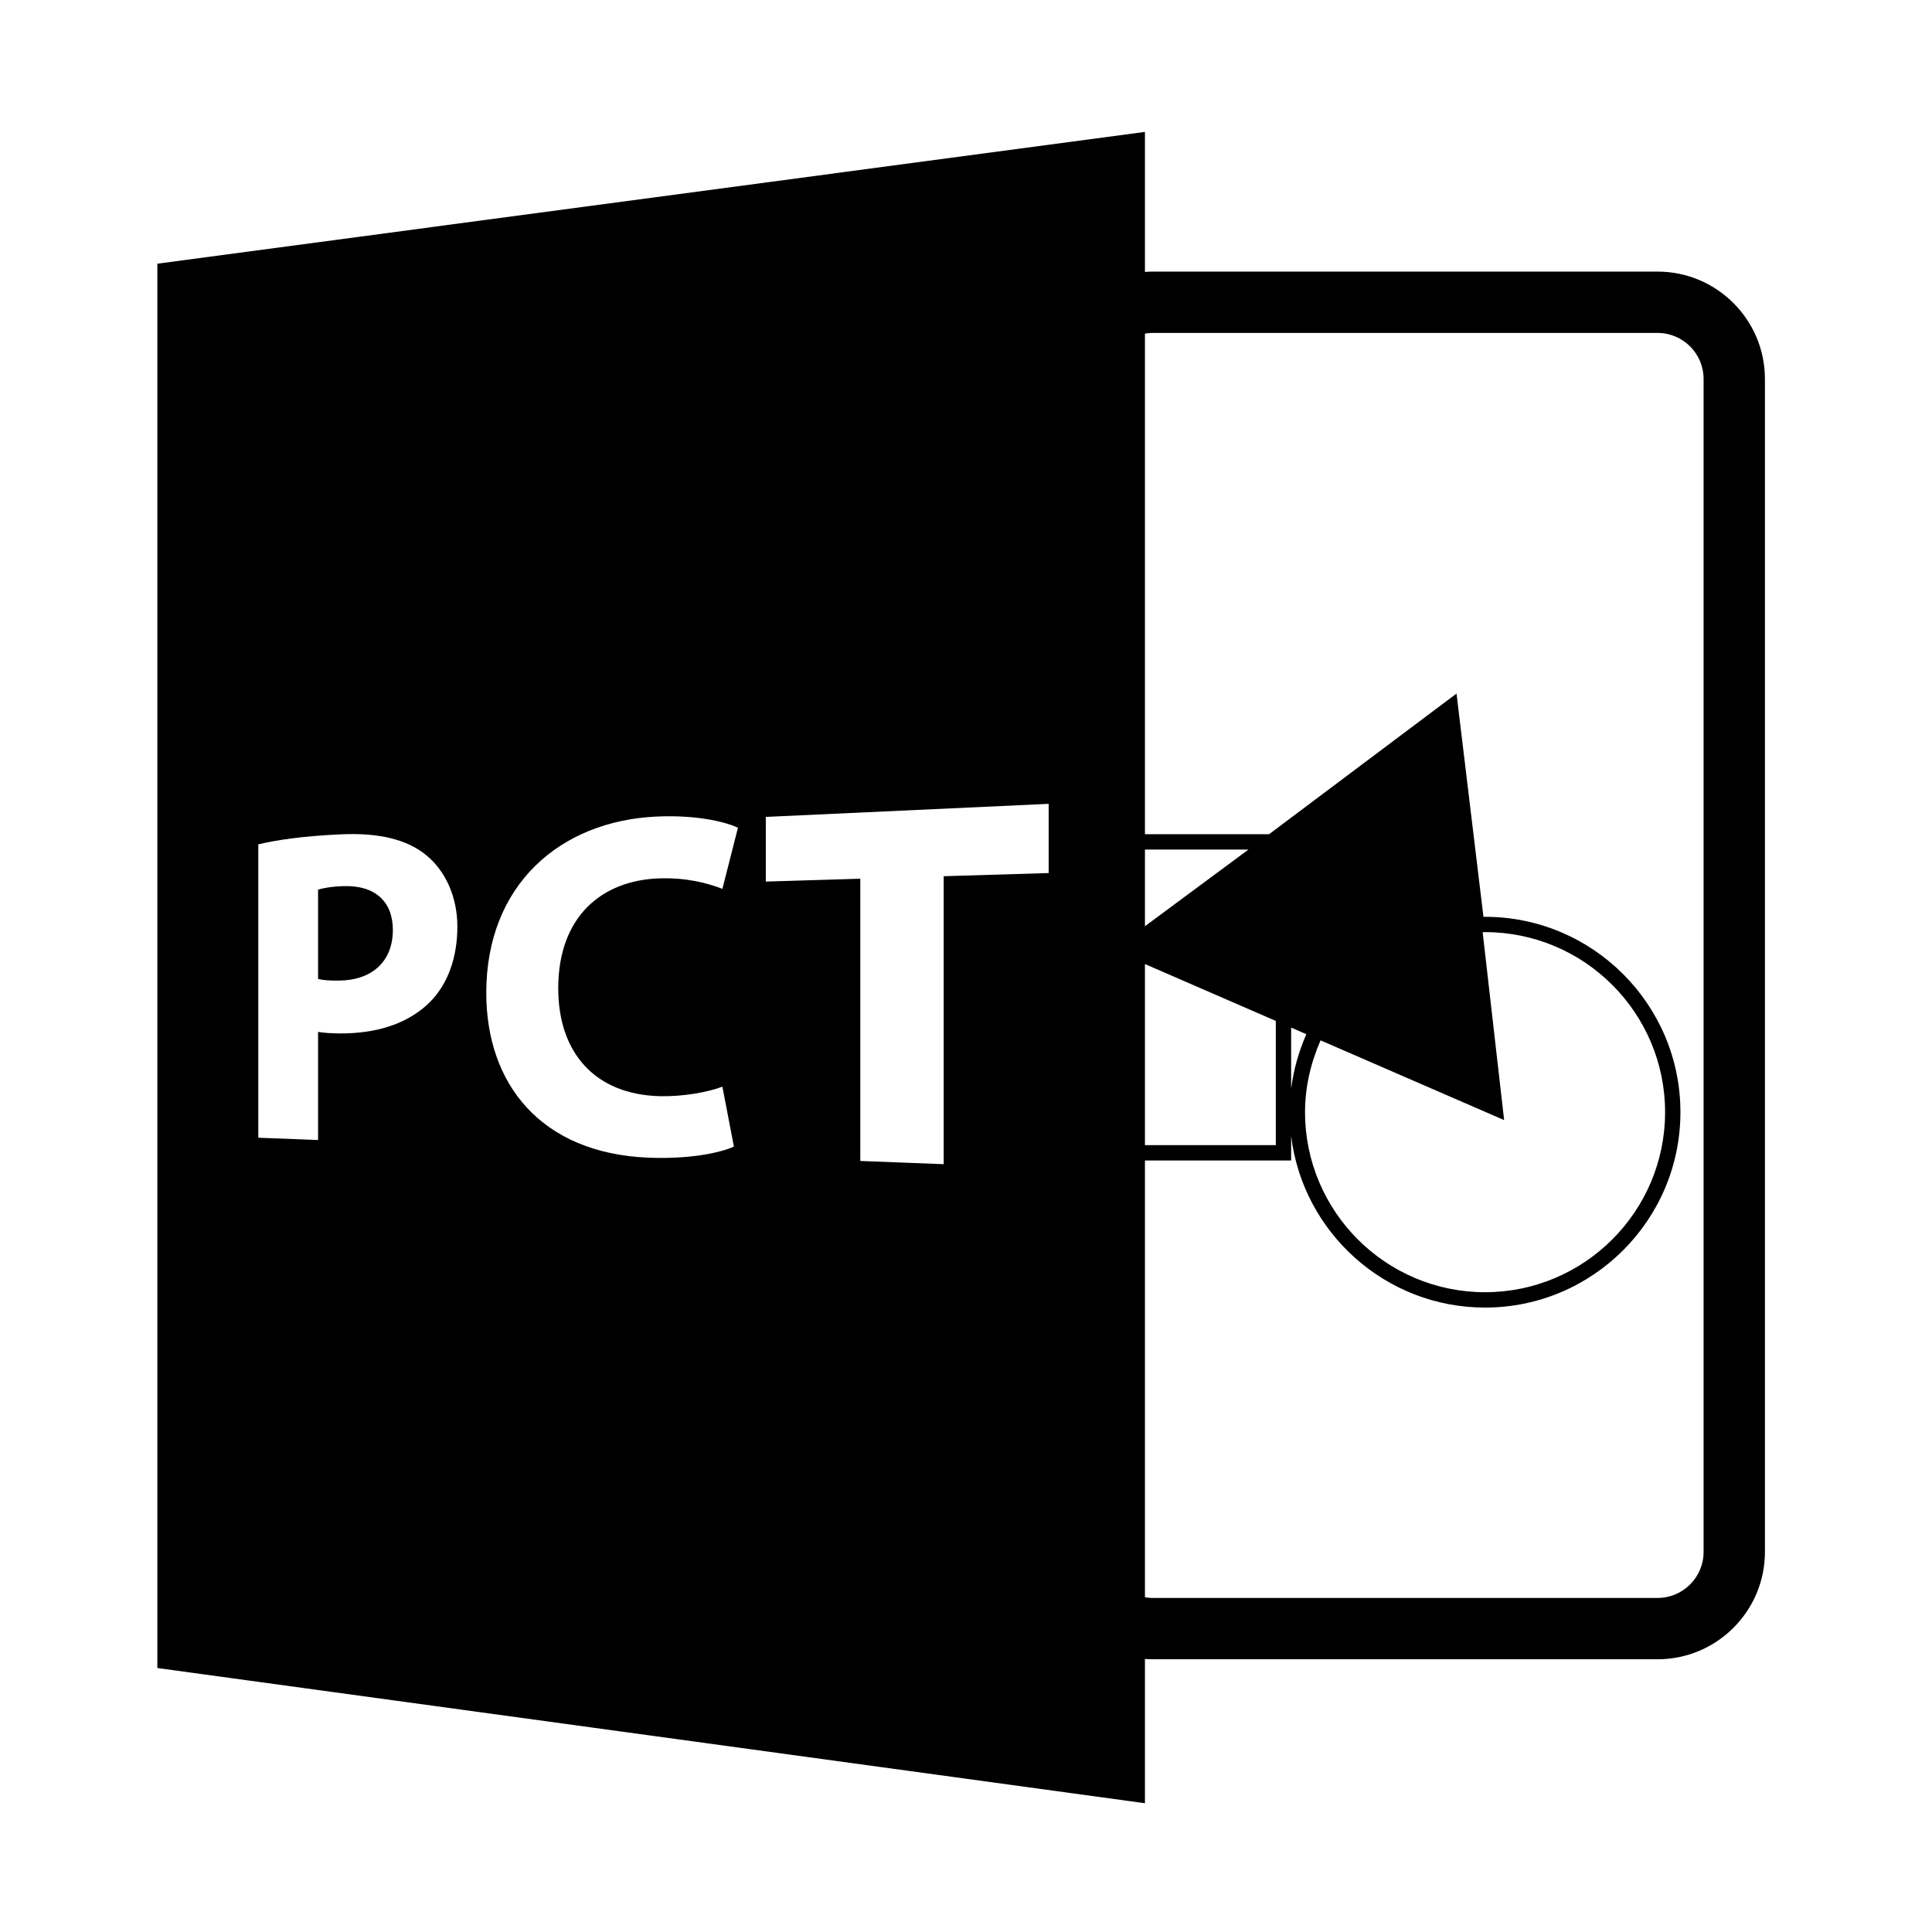<?xml version="1.0" encoding="utf-8"?>
<!-- Generator: Adobe Illustrator 16.0.0, SVG Export Plug-In . SVG Version: 6.00 Build 0)  -->
<!DOCTYPE svg PUBLIC "-//W3C//DTD SVG 1.1//EN" "http://www.w3.org/Graphics/SVG/1.1/DTD/svg11.dtd">
<svg version="1.1" id="Layer_1" xmlns="http://www.w3.org/2000/svg" xmlns:xlink="http://www.w3.org/1999/xlink" x="0px" y="0px"
	 width="126px" height="126px" viewBox="0 0 126 126" enable-background="new 0 0 126 126" xml:space="preserve">
<path d="M108.104,17.713h-33c-0.146,0-0.289,0.014-0.434,0.023V8.602l-64.408,8.596v91.586l64.408,8.818v-9.41
	c0.145,0.01,0.287,0.021,0.434,0.021h33c3.861,0,7-3.141,7-7v-76.5C115.104,20.854,111.965,17.713,108.104,17.713z M74.67,62.873
	l8.535,3.709v8.102H74.67V62.873z M74.67,60.406v-5h6.752L74.67,60.406z M28.084,65.306c-1.443,1.47-3.551,2.112-5.967,2.092
	c-0.531-0.005-1.006-0.038-1.373-0.101v7.052l-3.898-0.15V55.066c1.197-0.285,2.904-0.539,5.352-0.652
	c2.525-0.119,4.359,0.334,5.605,1.365c1.207,0.98,2.025,2.654,2.025,4.66C29.828,62.447,29.207,64.152,28.084,65.306z M43.043,71.49
	c1.459,0.035,3.098-0.251,4.07-0.619l0.75,3.905c-0.914,0.421-2.945,0.829-5.543,0.726c-7.102-0.283-10.607-4.865-10.607-10.749
	c0-7.048,4.816-11.2,11.078-11.498c2.514-0.12,4.453,0.31,5.336,0.728l-1.014,3.986c-1.006-0.393-2.387-0.738-4.102-0.684
	c-3.758,0.119-6.604,2.488-6.604,7.175C36.408,68.676,38.824,71.389,43.043,71.49z M68.391,56.938l-6.846,0.206v18.781l-5.439-0.21
	V57.307l-6.162,0.187v-4.217l18.447-0.853V56.938z M111.104,101.213c0,1.654-1.346,3-3,3h-33c-0.148,0-0.291-0.021-0.434-0.043
	V75.684h9.535v-1.592c0.771,6.293,6.148,11.184,12.646,11.184c7.025,0,12.742-5.717,12.742-12.742s-5.717-12.742-12.742-12.742
	c-0.035,0-0.068,0-0.104,0.002L94.99,45.232l-12.225,9.174H74.67V21.758c0.143-0.021,0.285-0.045,0.434-0.045h33
	c1.654,0,3,1.346,3,3V101.213z M96.695,60.799c0.053-0.002,0.104-0.008,0.156-0.008c6.475,0,11.742,5.268,11.742,11.742
	s-5.268,11.742-11.742,11.742s-11.74-5.268-11.74-11.742c0-1.602,0.361-3.199,1.014-4.684l11.971,5.201L96.695,60.799z
	 M84.205,71.008v-3.992l0.992,0.432C84.697,68.584,84.357,69.785,84.205,71.008z"/>
<path d="M22.41,57.791c-0.824,0.027-1.377,0.134-1.666,0.23v5.823c0.34,0.085,0.764,0.112,1.346,0.108
	c2.172-0.014,3.531-1.246,3.531-3.308C25.621,58.793,24.451,57.726,22.41,57.791z"/>
</svg>
